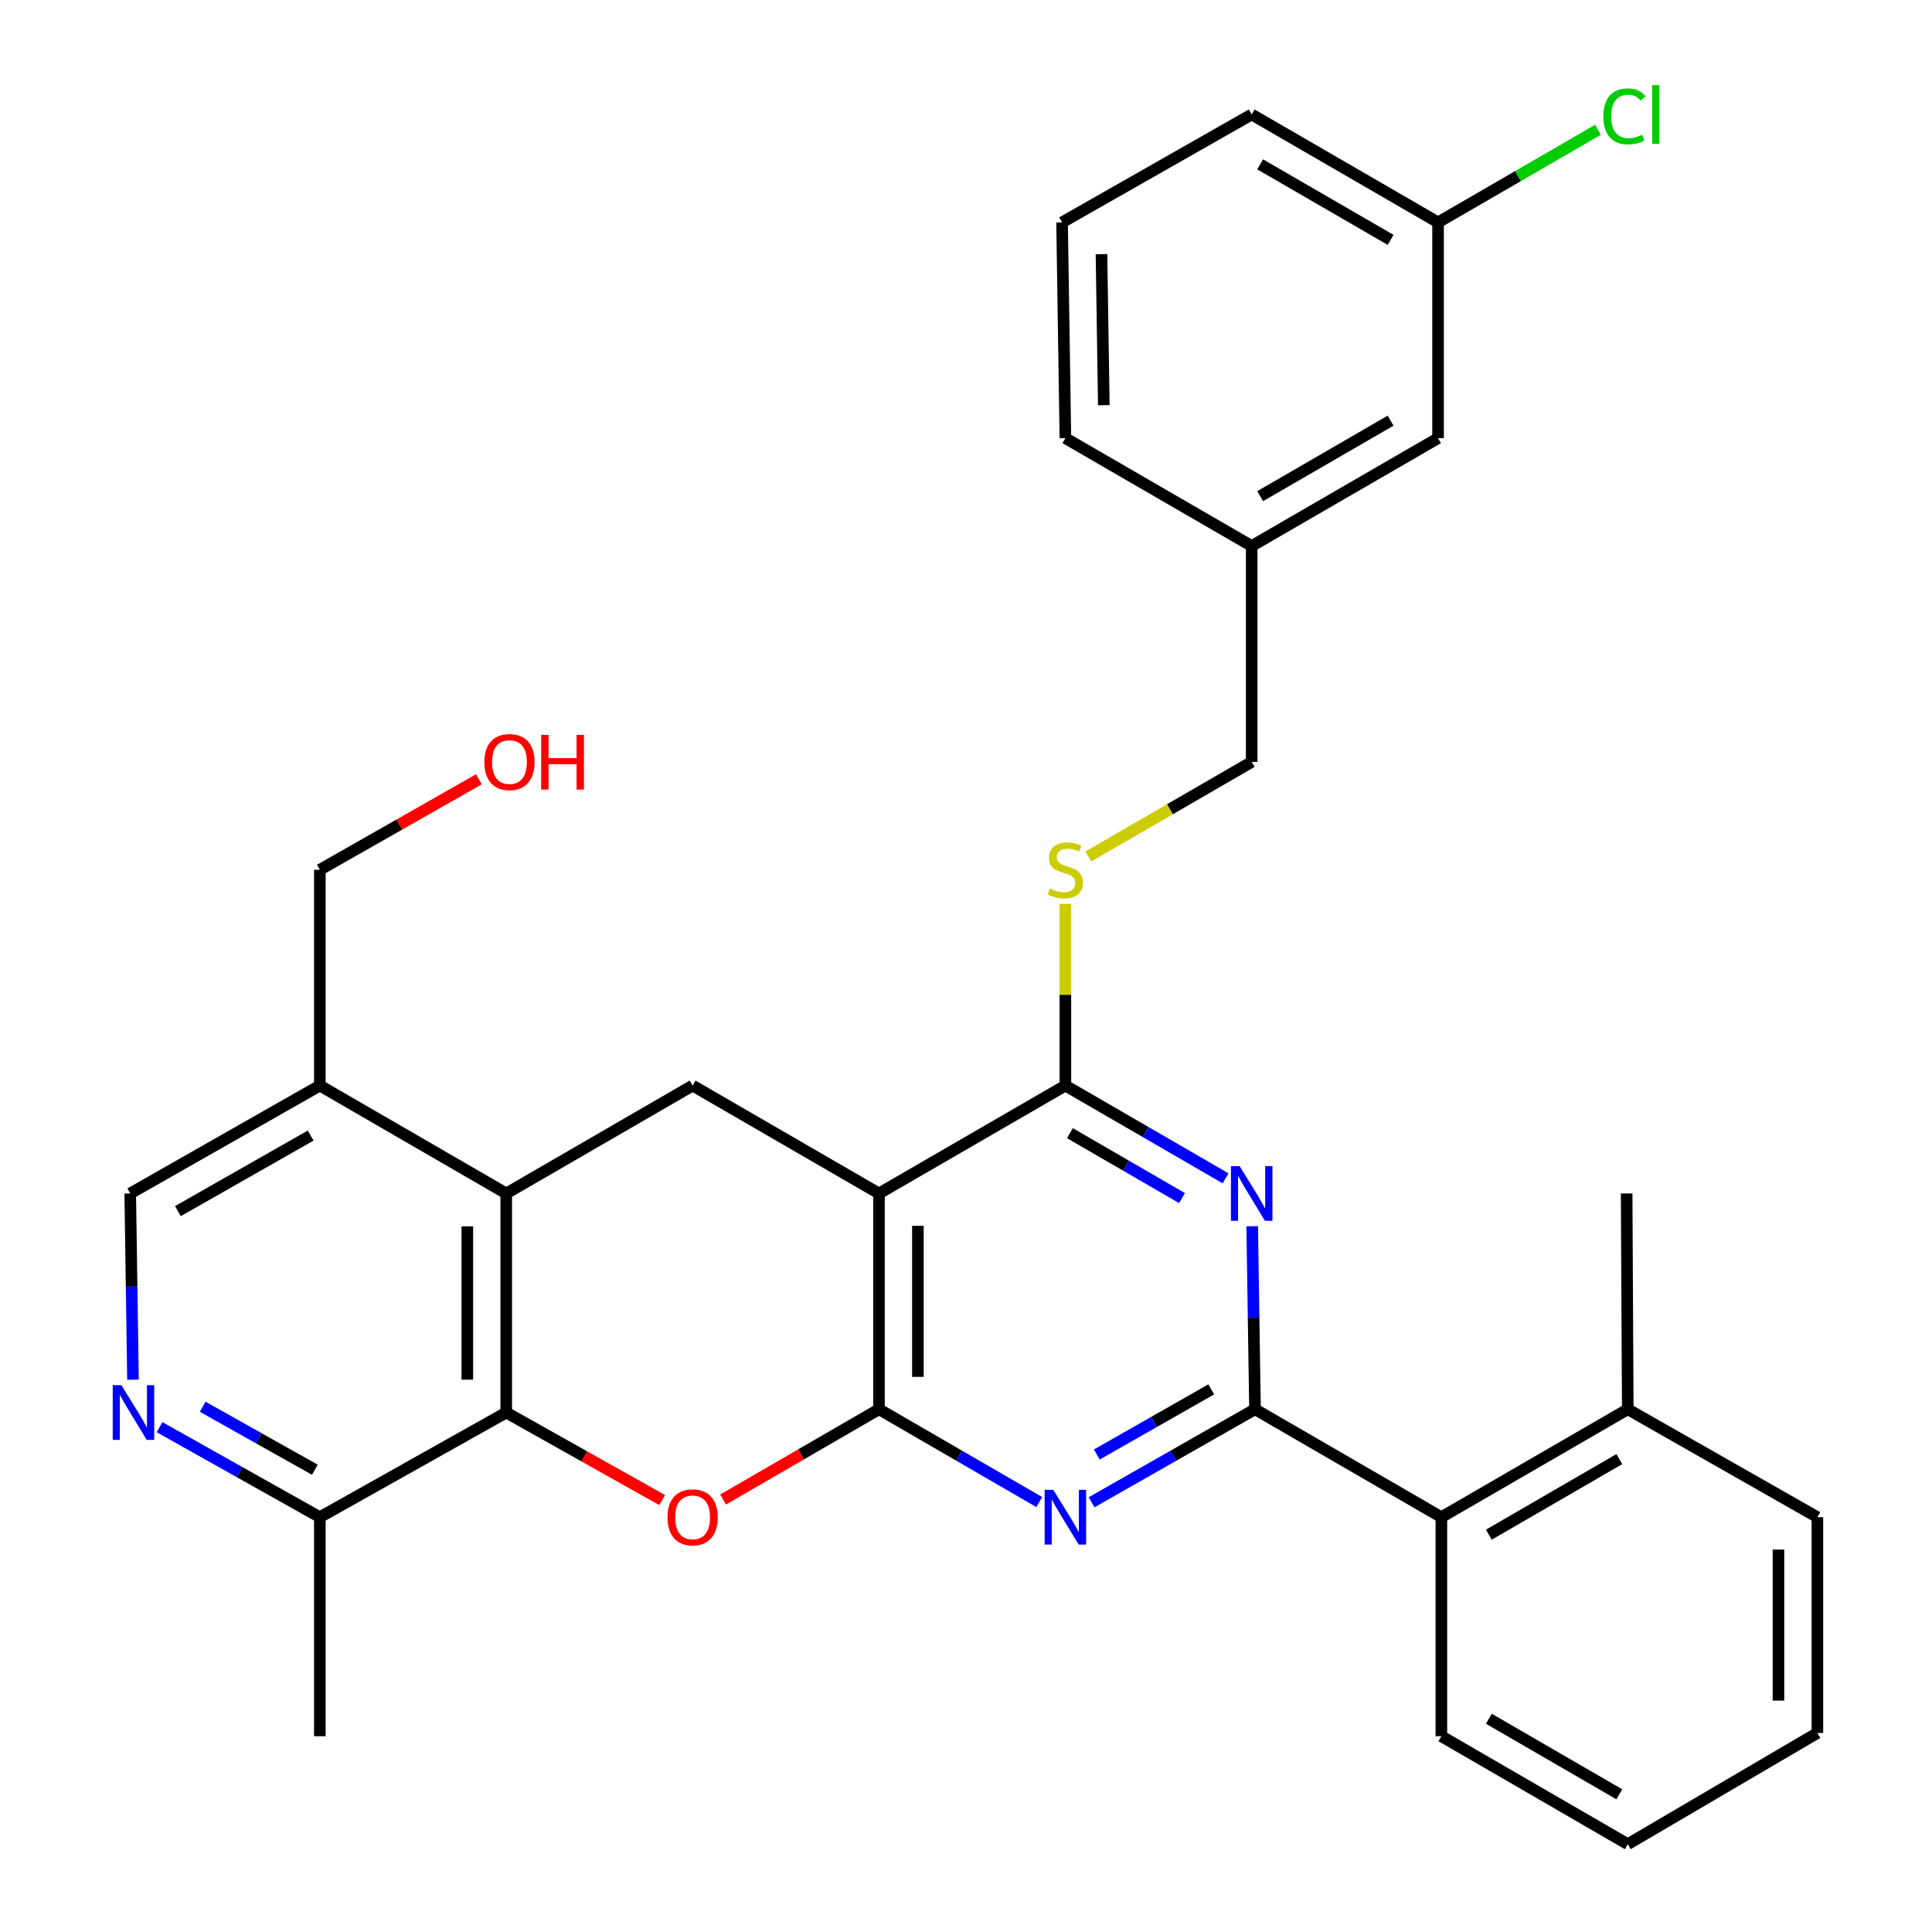 <?xml version='1.0' encoding='iso-8859-1'?>
<svg version='1.1' baseProfile='full'
              xmlns='http://www.w3.org/2000/svg'
                      xmlns:rdkit='http://www.rdkit.org/xml'
                      xmlns:xlink='http://www.w3.org/1999/xlink'
                  xml:space='preserve'
width='1000px' height='1000px' viewBox='0 0 1000 1000'>
<!-- END OF HEADER -->
<rect style='opacity:1.0;fill:#FFFFFF;stroke:none' width='1000' height='1000' x='0' y='0'> </rect>
<path class='bond-0' d='M 454.963,729.424 L 454.963,617.736' style='fill:none;fill-rule:evenodd;stroke:#000000;stroke-width:6px;stroke-linecap:butt;stroke-linejoin:miter;stroke-opacity:1' />
<path class='bond-0' d='M 475.109,712.67 L 475.109,634.489' style='fill:none;fill-rule:evenodd;stroke:#000000;stroke-width:6px;stroke-linecap:butt;stroke-linejoin:miter;stroke-opacity:1' />
<path class='bond-2' d='M 454.963,729.424 L 496.438,753.443' style='fill:none;fill-rule:evenodd;stroke:#000000;stroke-width:6px;stroke-linecap:butt;stroke-linejoin:miter;stroke-opacity:1' />
<path class='bond-2' d='M 496.438,753.443 L 537.913,777.462' style='fill:none;fill-rule:evenodd;stroke:#0000FF;stroke-width:6px;stroke-linecap:butt;stroke-linejoin:miter;stroke-opacity:1' />
<path class='bond-4' d='M 454.963,729.424 L 414.623,752.788' style='fill:none;fill-rule:evenodd;stroke:#000000;stroke-width:6px;stroke-linecap:butt;stroke-linejoin:miter;stroke-opacity:1' />
<path class='bond-4' d='M 414.623,752.788 L 374.284,776.152' style='fill:none;fill-rule:evenodd;stroke:#FF0000;stroke-width:6px;stroke-linecap:butt;stroke-linejoin:miter;stroke-opacity:1' />
<path class='bond-5' d='M 454.963,617.736 L 551.441,561.886' style='fill:none;fill-rule:evenodd;stroke:#000000;stroke-width:6px;stroke-linecap:butt;stroke-linejoin:miter;stroke-opacity:1' />
<path class='bond-8' d='M 454.963,617.736 L 358.497,561.886' style='fill:none;fill-rule:evenodd;stroke:#000000;stroke-width:6px;stroke-linecap:butt;stroke-linejoin:miter;stroke-opacity:1' />
<path class='bond-1' d='M 649.586,729.424 L 607.295,753.499' style='fill:none;fill-rule:evenodd;stroke:#000000;stroke-width:6px;stroke-linecap:butt;stroke-linejoin:miter;stroke-opacity:1' />
<path class='bond-1' d='M 607.295,753.499 L 565.004,777.574' style='fill:none;fill-rule:evenodd;stroke:#0000FF;stroke-width:6px;stroke-linecap:butt;stroke-linejoin:miter;stroke-opacity:1' />
<path class='bond-1' d='M 626.932,719.138 L 597.328,735.991' style='fill:none;fill-rule:evenodd;stroke:#000000;stroke-width:6px;stroke-linecap:butt;stroke-linejoin:miter;stroke-opacity:1' />
<path class='bond-1' d='M 597.328,735.991 L 567.724,752.844' style='fill:none;fill-rule:evenodd;stroke:#0000FF;stroke-width:6px;stroke-linecap:butt;stroke-linejoin:miter;stroke-opacity:1' />
<path class='bond-3' d='M 649.586,729.424 L 648.86,682.056' style='fill:none;fill-rule:evenodd;stroke:#000000;stroke-width:6px;stroke-linecap:butt;stroke-linejoin:miter;stroke-opacity:1' />
<path class='bond-3' d='M 648.86,682.056 L 648.133,634.688' style='fill:none;fill-rule:evenodd;stroke:#0000FF;stroke-width:6px;stroke-linecap:butt;stroke-linejoin:miter;stroke-opacity:1' />
<path class='bond-10' d='M 649.586,729.424 L 746.052,785.296' style='fill:none;fill-rule:evenodd;stroke:#000000;stroke-width:6px;stroke-linecap:butt;stroke-linejoin:miter;stroke-opacity:1' />
<path class='bond-33' d='M 634.348,609.902 L 592.894,585.894' style='fill:none;fill-rule:evenodd;stroke:#0000FF;stroke-width:6px;stroke-linecap:butt;stroke-linejoin:miter;stroke-opacity:1' />
<path class='bond-33' d='M 592.894,585.894 L 551.441,561.886' style='fill:none;fill-rule:evenodd;stroke:#000000;stroke-width:6px;stroke-linecap:butt;stroke-linejoin:miter;stroke-opacity:1' />
<path class='bond-33' d='M 611.815,620.133 L 582.797,603.328' style='fill:none;fill-rule:evenodd;stroke:#0000FF;stroke-width:6px;stroke-linecap:butt;stroke-linejoin:miter;stroke-opacity:1' />
<path class='bond-33' d='M 582.797,603.328 L 553.78,586.522' style='fill:none;fill-rule:evenodd;stroke:#000000;stroke-width:6px;stroke-linecap:butt;stroke-linejoin:miter;stroke-opacity:1' />
<path class='bond-6' d='M 342.731,776.442 L 302.381,753.784' style='fill:none;fill-rule:evenodd;stroke:#FF0000;stroke-width:6px;stroke-linecap:butt;stroke-linejoin:miter;stroke-opacity:1' />
<path class='bond-6' d='M 302.381,753.784 L 262.03,731.125' style='fill:none;fill-rule:evenodd;stroke:#000000;stroke-width:6px;stroke-linecap:butt;stroke-linejoin:miter;stroke-opacity:1' />
<path class='bond-12' d='M 551.441,561.886 L 551.441,514.878' style='fill:none;fill-rule:evenodd;stroke:#000000;stroke-width:6px;stroke-linecap:butt;stroke-linejoin:miter;stroke-opacity:1' />
<path class='bond-12' d='M 551.441,514.878 L 551.441,467.87' style='fill:none;fill-rule:evenodd;stroke:#CCCC00;stroke-width:6px;stroke-linecap:butt;stroke-linejoin:miter;stroke-opacity:1' />
<path class='bond-7' d='M 262.03,731.125 L 262.03,617.736' style='fill:none;fill-rule:evenodd;stroke:#000000;stroke-width:6px;stroke-linecap:butt;stroke-linejoin:miter;stroke-opacity:1' />
<path class='bond-7' d='M 241.884,714.116 L 241.884,634.744' style='fill:none;fill-rule:evenodd;stroke:#000000;stroke-width:6px;stroke-linecap:butt;stroke-linejoin:miter;stroke-opacity:1' />
<path class='bond-13' d='M 262.03,731.125 L 165.553,785.296' style='fill:none;fill-rule:evenodd;stroke:#000000;stroke-width:6px;stroke-linecap:butt;stroke-linejoin:miter;stroke-opacity:1' />
<path class='bond-11' d='M 262.03,617.736 L 165.553,561.886' style='fill:none;fill-rule:evenodd;stroke:#000000;stroke-width:6px;stroke-linecap:butt;stroke-linejoin:miter;stroke-opacity:1' />
<path class='bond-32' d='M 262.03,617.736 L 358.497,561.886' style='fill:none;fill-rule:evenodd;stroke:#000000;stroke-width:6px;stroke-linecap:butt;stroke-linejoin:miter;stroke-opacity:1' />
<path class='bond-9' d='M 82.592,738.709 L 124.072,762.002' style='fill:none;fill-rule:evenodd;stroke:#0000FF;stroke-width:6px;stroke-linecap:butt;stroke-linejoin:miter;stroke-opacity:1' />
<path class='bond-9' d='M 124.072,762.002 L 165.553,785.296' style='fill:none;fill-rule:evenodd;stroke:#000000;stroke-width:6px;stroke-linecap:butt;stroke-linejoin:miter;stroke-opacity:1' />
<path class='bond-9' d='M 104.9,728.131 L 133.937,744.436' style='fill:none;fill-rule:evenodd;stroke:#0000FF;stroke-width:6px;stroke-linecap:butt;stroke-linejoin:miter;stroke-opacity:1' />
<path class='bond-9' d='M 133.937,744.436 L 162.973,760.742' style='fill:none;fill-rule:evenodd;stroke:#000000;stroke-width:6px;stroke-linecap:butt;stroke-linejoin:miter;stroke-opacity:1' />
<path class='bond-14' d='M 68.835,714.13 L 68.121,665.933' style='fill:none;fill-rule:evenodd;stroke:#0000FF;stroke-width:6px;stroke-linecap:butt;stroke-linejoin:miter;stroke-opacity:1' />
<path class='bond-14' d='M 68.121,665.933 L 67.407,617.736' style='fill:none;fill-rule:evenodd;stroke:#000000;stroke-width:6px;stroke-linecap:butt;stroke-linejoin:miter;stroke-opacity:1' />
<path class='bond-15' d='M 746.052,785.296 L 842.53,729.424' style='fill:none;fill-rule:evenodd;stroke:#000000;stroke-width:6px;stroke-linecap:butt;stroke-linejoin:miter;stroke-opacity:1' />
<path class='bond-15' d='M 770.62,794.348 L 838.154,755.238' style='fill:none;fill-rule:evenodd;stroke:#000000;stroke-width:6px;stroke-linecap:butt;stroke-linejoin:miter;stroke-opacity:1' />
<path class='bond-23' d='M 746.052,785.296 L 746.052,898.662' style='fill:none;fill-rule:evenodd;stroke:#000000;stroke-width:6px;stroke-linecap:butt;stroke-linejoin:miter;stroke-opacity:1' />
<path class='bond-21' d='M 165.553,561.886 L 165.553,450.198' style='fill:none;fill-rule:evenodd;stroke:#000000;stroke-width:6px;stroke-linecap:butt;stroke-linejoin:miter;stroke-opacity:1' />
<path class='bond-34' d='M 165.553,561.886 L 67.407,617.736' style='fill:none;fill-rule:evenodd;stroke:#000000;stroke-width:6px;stroke-linecap:butt;stroke-linejoin:miter;stroke-opacity:1' />
<path class='bond-34' d='M 160.795,587.773 L 92.093,626.868' style='fill:none;fill-rule:evenodd;stroke:#000000;stroke-width:6px;stroke-linecap:butt;stroke-linejoin:miter;stroke-opacity:1' />
<path class='bond-16' d='M 563.306,443.328 L 605.59,418.844' style='fill:none;fill-rule:evenodd;stroke:#CCCC00;stroke-width:6px;stroke-linecap:butt;stroke-linejoin:miter;stroke-opacity:1' />
<path class='bond-16' d='M 605.59,418.844 L 647.873,394.36' style='fill:none;fill-rule:evenodd;stroke:#000000;stroke-width:6px;stroke-linecap:butt;stroke-linejoin:miter;stroke-opacity:1' />
<path class='bond-25' d='M 165.553,785.296 L 165.553,898.662' style='fill:none;fill-rule:evenodd;stroke:#000000;stroke-width:6px;stroke-linecap:butt;stroke-linejoin:miter;stroke-opacity:1' />
<path class='bond-26' d='M 842.53,729.424 L 841.948,617.736' style='fill:none;fill-rule:evenodd;stroke:#000000;stroke-width:6px;stroke-linecap:butt;stroke-linejoin:miter;stroke-opacity:1' />
<path class='bond-27' d='M 842.53,729.424 L 940.675,785.296' style='fill:none;fill-rule:evenodd;stroke:#000000;stroke-width:6px;stroke-linecap:butt;stroke-linejoin:miter;stroke-opacity:1' />
<path class='bond-19' d='M 647.873,394.36 L 647.873,282.627' style='fill:none;fill-rule:evenodd;stroke:#000000;stroke-width:6px;stroke-linecap:butt;stroke-linejoin:miter;stroke-opacity:1' />
<path class='bond-17' d='M 744.34,226.789 L 647.873,282.627' style='fill:none;fill-rule:evenodd;stroke:#000000;stroke-width:6px;stroke-linecap:butt;stroke-linejoin:miter;stroke-opacity:1' />
<path class='bond-17' d='M 719.777,217.729 L 652.251,256.816' style='fill:none;fill-rule:evenodd;stroke:#000000;stroke-width:6px;stroke-linecap:butt;stroke-linejoin:miter;stroke-opacity:1' />
<path class='bond-18' d='M 744.34,226.789 L 744.34,115.101' style='fill:none;fill-rule:evenodd;stroke:#000000;stroke-width:6px;stroke-linecap:butt;stroke-linejoin:miter;stroke-opacity:1' />
<path class='bond-20' d='M 744.34,115.101 L 785.72,91.144' style='fill:none;fill-rule:evenodd;stroke:#000000;stroke-width:6px;stroke-linecap:butt;stroke-linejoin:miter;stroke-opacity:1' />
<path class='bond-20' d='M 785.72,91.144 L 827.1,67.187' style='fill:none;fill-rule:evenodd;stroke:#00CC00;stroke-width:6px;stroke-linecap:butt;stroke-linejoin:miter;stroke-opacity:1' />
<path class='bond-36' d='M 744.34,115.101 L 647.873,59.251' style='fill:none;fill-rule:evenodd;stroke:#000000;stroke-width:6px;stroke-linecap:butt;stroke-linejoin:miter;stroke-opacity:1' />
<path class='bond-36' d='M 719.776,124.158 L 652.249,85.064' style='fill:none;fill-rule:evenodd;stroke:#000000;stroke-width:6px;stroke-linecap:butt;stroke-linejoin:miter;stroke-opacity:1' />
<path class='bond-29' d='M 647.873,282.627 L 551.441,226.789' style='fill:none;fill-rule:evenodd;stroke:#000000;stroke-width:6px;stroke-linecap:butt;stroke-linejoin:miter;stroke-opacity:1' />
<path class='bond-22' d='M 165.553,450.198 L 206.714,426.78' style='fill:none;fill-rule:evenodd;stroke:#000000;stroke-width:6px;stroke-linecap:butt;stroke-linejoin:miter;stroke-opacity:1' />
<path class='bond-22' d='M 206.714,426.78 L 247.875,403.362' style='fill:none;fill-rule:evenodd;stroke:#FF0000;stroke-width:6px;stroke-linecap:butt;stroke-linejoin:miter;stroke-opacity:1' />
<path class='bond-30' d='M 746.052,898.662 L 842.53,954.545' style='fill:none;fill-rule:evenodd;stroke:#000000;stroke-width:6px;stroke-linecap:butt;stroke-linejoin:miter;stroke-opacity:1' />
<path class='bond-30' d='M 770.622,889.612 L 838.156,928.73' style='fill:none;fill-rule:evenodd;stroke:#000000;stroke-width:6px;stroke-linecap:butt;stroke-linejoin:miter;stroke-opacity:1' />
<path class='bond-24' d='M 549.728,115.101 L 551.441,226.789' style='fill:none;fill-rule:evenodd;stroke:#000000;stroke-width:6px;stroke-linecap:butt;stroke-linejoin:miter;stroke-opacity:1' />
<path class='bond-24' d='M 570.129,131.545 L 571.328,209.727' style='fill:none;fill-rule:evenodd;stroke:#000000;stroke-width:6px;stroke-linecap:butt;stroke-linejoin:miter;stroke-opacity:1' />
<path class='bond-28' d='M 549.728,115.101 L 647.873,59.251' style='fill:none;fill-rule:evenodd;stroke:#000000;stroke-width:6px;stroke-linecap:butt;stroke-linejoin:miter;stroke-opacity:1' />
<path class='bond-35' d='M 940.675,785.296 L 940.675,896.983' style='fill:none;fill-rule:evenodd;stroke:#000000;stroke-width:6px;stroke-linecap:butt;stroke-linejoin:miter;stroke-opacity:1' />
<path class='bond-35' d='M 920.529,802.049 L 920.529,880.23' style='fill:none;fill-rule:evenodd;stroke:#000000;stroke-width:6px;stroke-linecap:butt;stroke-linejoin:miter;stroke-opacity:1' />
<path class='bond-31' d='M 842.53,954.545 L 940.675,896.983' style='fill:none;fill-rule:evenodd;stroke:#000000;stroke-width:6px;stroke-linecap:butt;stroke-linejoin:miter;stroke-opacity:1' />
<path  class='atom-3' d='M 545.181 771.136
L 554.461 786.136
Q 555.381 787.616, 556.861 790.296
Q 558.341 792.976, 558.421 793.136
L 558.421 771.136
L 562.181 771.136
L 562.181 799.456
L 558.301 799.456
L 548.341 783.056
Q 547.181 781.136, 545.941 778.936
Q 544.741 776.736, 544.381 776.056
L 544.381 799.456
L 540.701 799.456
L 540.701 771.136
L 545.181 771.136
' fill='#0000FF'/>
<path  class='atom-4' d='M 641.613 603.576
L 650.893 618.576
Q 651.813 620.056, 653.293 622.736
Q 654.773 625.416, 654.853 625.576
L 654.853 603.576
L 658.613 603.576
L 658.613 631.896
L 654.733 631.896
L 644.773 615.496
Q 643.613 613.576, 642.373 611.376
Q 641.173 609.176, 640.813 608.496
L 640.813 631.896
L 637.133 631.896
L 637.133 603.576
L 641.613 603.576
' fill='#0000FF'/>
<path  class='atom-5' d='M 345.497 785.376
Q 345.497 778.576, 348.857 774.776
Q 352.217 770.976, 358.497 770.976
Q 364.777 770.976, 368.137 774.776
Q 371.497 778.576, 371.497 785.376
Q 371.497 792.256, 368.097 796.176
Q 364.697 800.056, 358.497 800.056
Q 352.257 800.056, 348.857 796.176
Q 345.497 792.296, 345.497 785.376
M 358.497 796.856
Q 362.817 796.856, 365.137 793.976
Q 367.497 791.056, 367.497 785.376
Q 367.497 779.816, 365.137 777.016
Q 362.817 774.176, 358.497 774.176
Q 354.177 774.176, 351.817 776.976
Q 349.497 779.776, 349.497 785.376
Q 349.497 791.096, 351.817 793.976
Q 354.177 796.856, 358.497 796.856
' fill='#FF0000'/>
<path  class='atom-10' d='M 62.826 716.965
L 72.106 731.965
Q 73.026 733.445, 74.506 736.125
Q 75.986 738.805, 76.066 738.965
L 76.066 716.965
L 79.826 716.965
L 79.826 745.285
L 75.946 745.285
L 65.986 728.885
Q 64.826 726.965, 63.586 724.765
Q 62.386 722.565, 62.026 721.885
L 62.026 745.285
L 58.346 745.285
L 58.346 716.965
L 62.826 716.965
' fill='#0000FF'/>
<path  class='atom-13' d='M 543.441 459.918
Q 543.761 460.038, 545.081 460.598
Q 546.401 461.158, 547.841 461.518
Q 549.321 461.838, 550.761 461.838
Q 553.441 461.838, 555.001 460.558
Q 556.561 459.238, 556.561 456.958
Q 556.561 455.398, 555.761 454.438
Q 555.001 453.478, 553.801 452.958
Q 552.601 452.438, 550.601 451.838
Q 548.081 451.078, 546.561 450.358
Q 545.081 449.638, 544.001 448.118
Q 542.961 446.598, 542.961 444.038
Q 542.961 440.478, 545.361 438.278
Q 547.801 436.078, 552.601 436.078
Q 555.881 436.078, 559.601 437.638
L 558.681 440.718
Q 555.281 439.318, 552.721 439.318
Q 549.961 439.318, 548.441 440.478
Q 546.921 441.598, 546.961 443.558
Q 546.961 445.078, 547.721 445.998
Q 548.521 446.918, 549.641 447.438
Q 550.801 447.958, 552.721 448.558
Q 555.281 449.358, 556.801 450.158
Q 558.321 450.958, 559.401 452.598
Q 560.521 454.198, 560.521 456.958
Q 560.521 460.878, 557.881 462.998
Q 555.281 465.078, 550.921 465.078
Q 548.401 465.078, 546.481 464.518
Q 544.601 463.998, 542.361 463.078
L 543.441 459.918
' fill='#CCCC00'/>
<path  class='atom-21' d='M 829.886 60.231
Q 829.886 53.191, 833.166 49.511
Q 836.486 45.791, 842.766 45.791
Q 848.606 45.791, 851.726 49.911
L 849.086 52.071
Q 846.806 49.071, 842.766 49.071
Q 838.486 49.071, 836.206 51.951
Q 833.966 54.791, 833.966 60.231
Q 833.966 65.831, 836.286 68.711
Q 838.646 71.591, 843.206 71.591
Q 846.326 71.591, 849.966 69.711
L 851.086 72.711
Q 849.606 73.671, 847.366 74.231
Q 845.126 74.791, 842.646 74.791
Q 836.486 74.791, 833.166 71.031
Q 829.886 67.271, 829.886 60.231
' fill='#00CC00'/>
<path  class='atom-21' d='M 855.166 44.071
L 858.846 44.071
L 858.846 74.431
L 855.166 74.431
L 855.166 44.071
' fill='#00CC00'/>
<path  class='atom-23' d='M 250.698 394.44
Q 250.698 387.64, 254.058 383.84
Q 257.418 380.04, 263.698 380.04
Q 269.978 380.04, 273.338 383.84
Q 276.698 387.64, 276.698 394.44
Q 276.698 401.32, 273.298 405.24
Q 269.898 409.12, 263.698 409.12
Q 257.458 409.12, 254.058 405.24
Q 250.698 401.36, 250.698 394.44
M 263.698 405.92
Q 268.018 405.92, 270.338 403.04
Q 272.698 400.12, 272.698 394.44
Q 272.698 388.88, 270.338 386.08
Q 268.018 383.24, 263.698 383.24
Q 259.378 383.24, 257.018 386.04
Q 254.698 388.84, 254.698 394.44
Q 254.698 400.16, 257.018 403.04
Q 259.378 405.92, 263.698 405.92
' fill='#FF0000'/>
<path  class='atom-23' d='M 280.098 380.36
L 283.938 380.36
L 283.938 392.4
L 298.418 392.4
L 298.418 380.36
L 302.258 380.36
L 302.258 408.68
L 298.418 408.68
L 298.418 395.6
L 283.938 395.6
L 283.938 408.68
L 280.098 408.68
L 280.098 380.36
' fill='#FF0000'/>
</svg>
